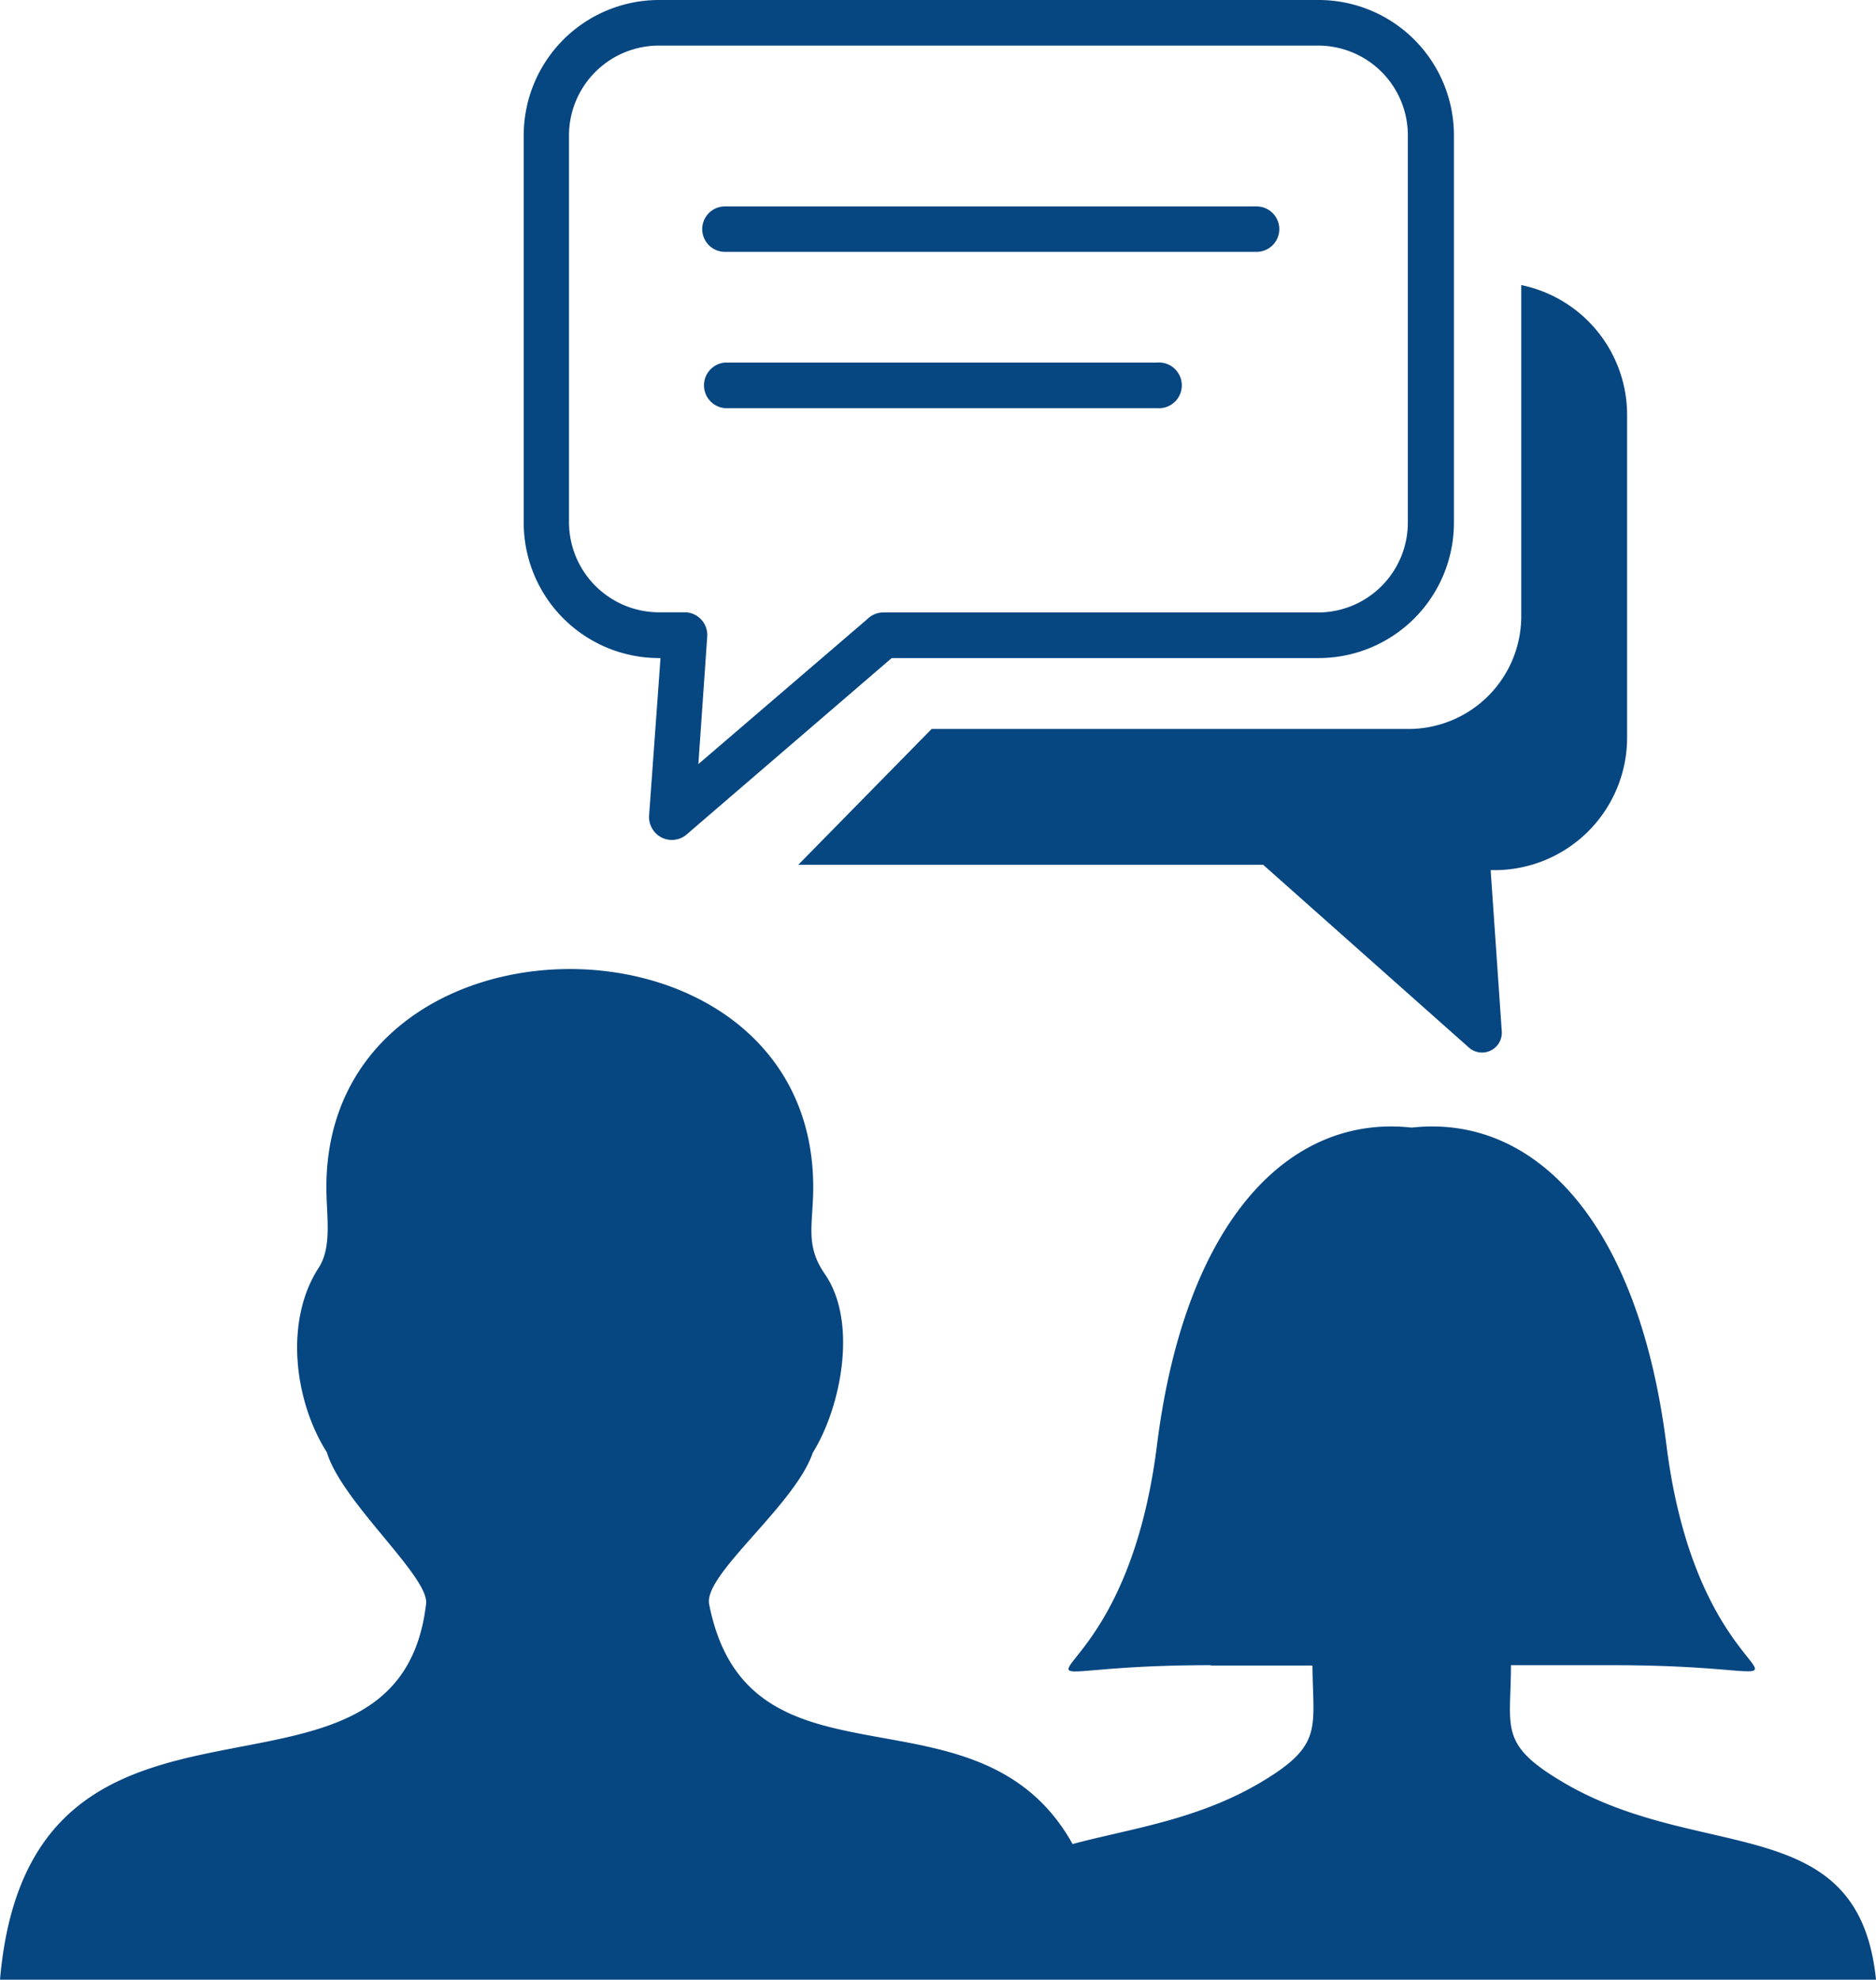 <svg xmlns="http://www.w3.org/2000/svg" id="Layer_1" data-name="Layer 1" viewBox="0 0 116.45 122.88"><defs fill="#064681"><style>.cls-1{fill-rule:evenodd;}</style></defs><title>consulting</title><path class="cls-1" d="M75.15,103.34c-16.22,0-5.54,4-3.33-13.67,1.76-14,8.25-20.53,15.81-19.69,7.56-.84,14.05,5.72,15.81,19.69,2.21,17.63,12.89,13.67-3.33,13.67l-6.32,0c0,3.93-.79,4.89,3.24,7.27,8.56,5.06,18.35,1.67,19.42,12.25H0c1.87-21.59,24.69-8.31,26.45-23.33.2-1.69-5.23-6.3-6.16-9.4-2-3.14-2.67-8.12-.51-11.45.85-1.31.48-3.22.48-5,0-18.05,30.22-18.06,30.22,0,0,2.29-.53,3.57.71,5.37,2.09,3,1,8.32-.74,11.11-1.11,3.26-6.8,7.56-6.43,9.4C46.47,112,60.7,103.9,66.58,114.44c3.5-.94,7.71-1.48,11.65-3.81s3.27-3.34,3.24-7.27l-6.32,0ZM40.87,0h41a8.4,8.4,0,0,1,8.38,8.38V32.46a8.4,8.4,0,0,1-8.38,8.38H55.35L42.63,51.78a1.41,1.41,0,0,1-2-.15,1.44,1.44,0,0,1-.34-1L41,40.84h-.11a8.4,8.4,0,0,1-8.38-8.38V8.38A8.4,8.4,0,0,1,40.87,0Zm53.5,17.68A8.23,8.23,0,0,1,101,25.74v20A8.23,8.23,0,0,1,92.83,54h-.3l.69,10h0a1.24,1.24,0,0,1-.29.89,1.23,1.23,0,0,1-1.74.13L78.41,53.67H49.55l8.28-8.43h29.6a7,7,0,0,0,7-7v-20c0-.19,0-.37,0-.55ZM45,25.33a1.42,1.42,0,0,1,0-2.83H71.82a1.42,1.42,0,1,1,0,2.83Zm0-9.7a1.41,1.41,0,1,1,0-2.82H78a1.41,1.41,0,0,1,0,2.82ZM81.88,2.83h-41a5.58,5.58,0,0,0-5.56,5.55V32.46A5.6,5.6,0,0,0,40.87,38h1.72a1.41,1.41,0,0,1,1.31,1.5l-.55,7.92,10.49-9a1.4,1.4,0,0,1,1-.41h27a5.58,5.58,0,0,0,5.55-5.56V8.38a5.57,5.57,0,0,0-5.55-5.55Z" fill="#064681"/></svg>